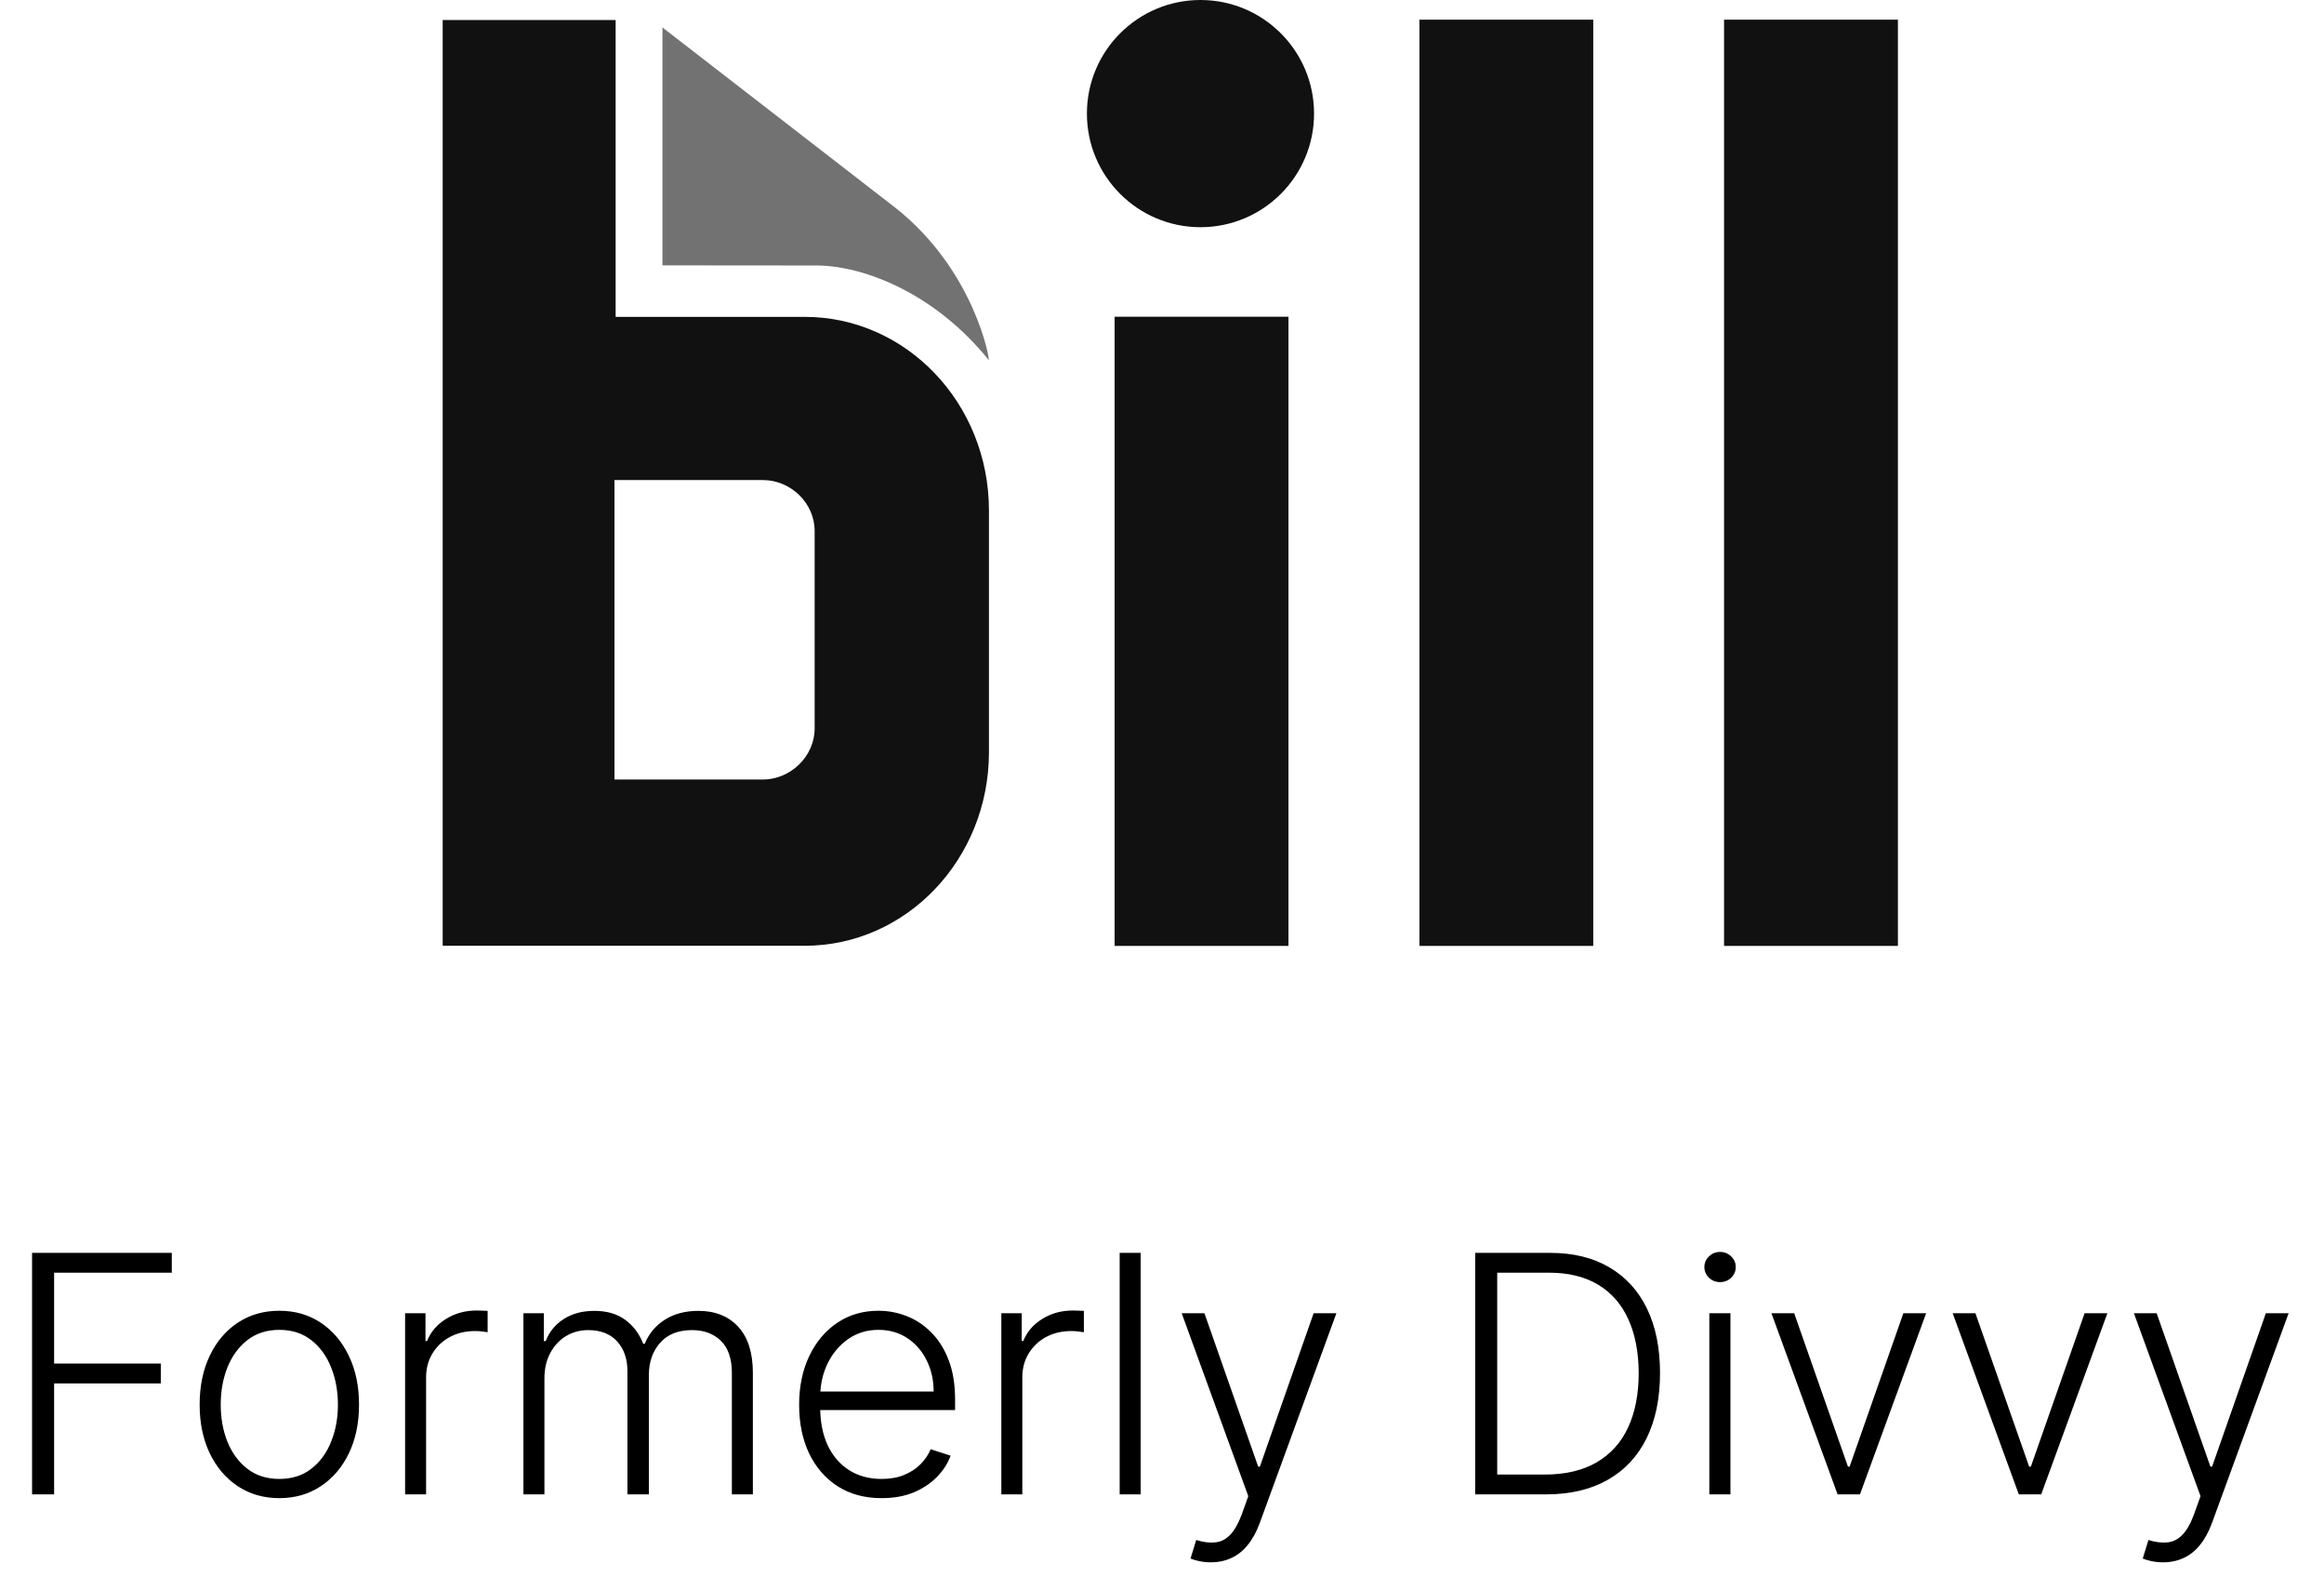 <svg xmlns="http://www.w3.org/2000/svg" width="84" height="57" viewBox="0 0 84 57" fill="none"><g clip-path="url(#clip0_12674_24826)"><path d="M23.944 9.589V0.992L32.342 7.491C35.25 9.771 35.802 13.089 35.734 13.007C33.84 10.654 31.312 9.622 29.571 9.594L23.944 9.589Z" fill="#727272"></path><path d="M46.571 11.445H40.287V34.181H46.571V11.445Z" fill="#111111"></path><path d="M57.587 0.711H51.304V34.181H57.587V0.711Z" fill="#111111"></path><path d="M68.599 0.711H62.315V34.181H68.599V0.711Z" fill="#111111"></path><path d="M29.445 26.325C29.445 27.337 28.566 28.169 27.573 28.169H22.21V17.347H27.573C28.573 17.347 29.445 18.168 29.445 19.191V26.325ZM22.252 11.45V0.723H16V34.176H29.083C32.764 34.176 35.745 31.045 35.745 27.18V18.446C35.745 14.581 32.764 11.45 29.083 11.45H22.252Z" fill="#111111"></path><path d="M43.391 8.21C45.658 8.21 47.496 6.372 47.496 4.105C47.496 1.838 45.658 0 43.391 0C41.124 0 39.286 1.838 39.286 4.105C39.286 6.372 41.124 8.21 43.391 8.21Z" fill="#111111"></path></g><path d="M1.159 54V45.273H6.209V45.989H1.956V49.274H5.812V49.99H1.956V54H1.159ZM10.096 54.136C9.531 54.136 9.031 53.993 8.596 53.706C8.164 53.419 7.826 53.023 7.582 52.517C7.338 52.008 7.216 51.422 7.216 50.757C7.216 50.087 7.338 49.497 7.582 48.989C7.826 48.477 8.164 48.08 8.596 47.795C9.031 47.508 9.531 47.365 10.096 47.365C10.662 47.365 11.16 47.508 11.592 47.795C12.024 48.082 12.362 48.48 12.606 48.989C12.853 49.497 12.977 50.087 12.977 50.757C12.977 51.422 12.855 52.008 12.61 52.517C12.366 53.023 12.027 53.419 11.592 53.706C11.16 53.993 10.662 54.136 10.096 54.136ZM10.096 53.442C10.551 53.442 10.936 53.32 11.251 53.075C11.566 52.831 11.805 52.506 11.967 52.099C12.132 51.693 12.214 51.246 12.214 50.757C12.214 50.269 12.132 49.82 11.967 49.41C11.805 49.001 11.566 48.673 11.251 48.426C10.936 48.179 10.551 48.055 10.096 48.055C9.645 48.055 9.26 48.179 8.941 48.426C8.626 48.673 8.386 49.001 8.221 49.41C8.059 49.82 7.978 50.269 7.978 50.757C7.978 51.246 8.059 51.693 8.221 52.099C8.386 52.506 8.626 52.831 8.941 53.075C9.257 53.32 9.642 53.442 10.096 53.442ZM14.642 54V47.455H15.379V48.46H15.435C15.565 48.131 15.793 47.865 16.116 47.663C16.443 47.459 16.812 47.356 17.224 47.356C17.287 47.356 17.357 47.358 17.433 47.361C17.51 47.364 17.574 47.367 17.625 47.369V48.141C17.591 48.135 17.531 48.126 17.446 48.115C17.361 48.104 17.268 48.098 17.169 48.098C16.828 48.098 16.524 48.17 16.257 48.315C15.993 48.457 15.784 48.655 15.631 48.908C15.477 49.16 15.401 49.449 15.401 49.773V54H14.642ZM18.919 54V47.455H19.657V48.46H19.725C19.855 48.122 20.073 47.856 20.377 47.663C20.684 47.467 21.052 47.369 21.48 47.369C21.932 47.369 22.303 47.476 22.593 47.689C22.885 47.899 23.104 48.189 23.249 48.558H23.304C23.452 48.195 23.692 47.906 24.024 47.693C24.36 47.477 24.766 47.369 25.243 47.369C25.851 47.369 26.331 47.561 26.684 47.945C27.036 48.325 27.212 48.882 27.212 49.615V54H26.453V49.615C26.453 49.098 26.321 48.71 26.057 48.452C25.793 48.193 25.445 48.064 25.013 48.064C24.513 48.064 24.128 48.217 23.858 48.524C23.588 48.831 23.453 49.22 23.453 49.692V54H22.678V49.547C22.678 49.104 22.554 48.746 22.307 48.473C22.06 48.2 21.712 48.064 21.263 48.064C20.962 48.064 20.691 48.138 20.449 48.285C20.211 48.433 20.022 48.639 19.883 48.903C19.746 49.165 19.678 49.466 19.678 49.807V54H18.919ZM31.866 54.136C31.256 54.136 30.727 53.994 30.281 53.71C29.835 53.423 29.49 53.027 29.246 52.521C29.004 52.013 28.884 51.428 28.884 50.766C28.884 50.106 29.004 49.521 29.246 49.01C29.49 48.496 29.827 48.094 30.256 47.804C30.688 47.511 31.186 47.365 31.751 47.365C32.106 47.365 32.449 47.43 32.778 47.561C33.108 47.689 33.403 47.886 33.665 48.153C33.929 48.418 34.138 48.751 34.291 49.155C34.445 49.555 34.521 50.03 34.521 50.578V50.953H29.408V50.284H33.746C33.746 49.864 33.66 49.486 33.49 49.151C33.322 48.812 33.088 48.545 32.787 48.349C32.489 48.153 32.144 48.055 31.751 48.055C31.337 48.055 30.972 48.166 30.656 48.388C30.341 48.609 30.094 48.902 29.915 49.266C29.739 49.629 29.649 50.027 29.646 50.459V50.859C29.646 51.379 29.736 51.834 29.915 52.223C30.097 52.609 30.354 52.909 30.686 53.122C31.018 53.335 31.412 53.442 31.866 53.442C32.176 53.442 32.447 53.394 32.68 53.297C32.916 53.2 33.114 53.071 33.273 52.909C33.435 52.744 33.557 52.564 33.639 52.368L34.359 52.602C34.26 52.878 34.097 53.132 33.869 53.365C33.645 53.598 33.364 53.785 33.026 53.928C32.69 54.067 32.304 54.136 31.866 54.136ZM36.193 54V47.455H36.93V48.46H36.985C37.116 48.131 37.343 47.865 37.667 47.663C37.994 47.459 38.363 47.356 38.775 47.356C38.838 47.356 38.907 47.358 38.984 47.361C39.061 47.364 39.125 47.367 39.176 47.369V48.141C39.142 48.135 39.082 48.126 38.997 48.115C38.912 48.104 38.819 48.098 38.72 48.098C38.379 48.098 38.075 48.17 37.808 48.315C37.544 48.457 37.335 48.655 37.181 48.908C37.028 49.16 36.951 49.449 36.951 49.773V54H36.193ZM41.229 45.273V54H40.47V45.273H41.229ZM43.764 56.455C43.614 56.455 43.473 56.44 43.342 56.412C43.212 56.383 43.108 56.352 43.031 56.318L43.236 55.649C43.494 55.729 43.724 55.757 43.926 55.734C44.128 55.715 44.307 55.624 44.463 55.462C44.619 55.303 44.758 55.058 44.881 54.729L45.119 54.064L42.712 47.455H43.534L45.477 52.999H45.537L47.48 47.455H48.303L45.533 55.035C45.416 55.351 45.273 55.614 45.102 55.824C44.932 56.037 44.734 56.195 44.51 56.297C44.288 56.402 44.04 56.455 43.764 56.455ZM55.876 54H53.319V45.273H56.029C56.862 45.273 57.574 45.446 58.164 45.793C58.758 46.139 59.213 46.636 59.528 47.284C59.843 47.932 60.001 48.709 60.001 49.615C60.001 50.53 59.839 51.315 59.515 51.972C59.194 52.625 58.725 53.126 58.109 53.476C57.495 53.825 56.751 54 55.876 54ZM54.116 53.284H55.829C56.579 53.284 57.207 53.136 57.713 52.841C58.218 52.545 58.598 52.124 58.85 51.575C59.103 51.027 59.23 50.374 59.23 49.615C59.227 48.862 59.102 48.215 58.855 47.672C58.61 47.129 58.247 46.713 57.764 46.423C57.284 46.133 56.69 45.989 55.983 45.989H54.116V53.284ZM61.783 54V47.455H62.546V54H61.783ZM62.171 46.33C62.015 46.33 61.881 46.277 61.771 46.172C61.66 46.064 61.604 45.935 61.604 45.784C61.604 45.633 61.66 45.506 61.771 45.401C61.881 45.293 62.015 45.239 62.171 45.239C62.327 45.239 62.461 45.293 62.572 45.401C62.682 45.506 62.738 45.633 62.738 45.784C62.738 45.935 62.682 46.064 62.572 46.172C62.461 46.277 62.327 46.33 62.171 46.33ZM69.619 47.455L67.228 54H66.419L64.028 47.455H64.85L66.794 52.999H66.853L68.796 47.455H69.619ZM76.17 47.455L73.779 54H72.969L70.579 47.455H71.401L73.344 52.999H73.404L75.347 47.455H76.17ZM78.182 56.455C78.032 56.455 77.891 56.44 77.76 56.412C77.63 56.383 77.526 56.352 77.449 56.318L77.654 55.649C77.912 55.729 78.142 55.757 78.344 55.734C78.546 55.715 78.725 55.624 78.881 55.462C79.037 55.303 79.177 55.058 79.299 54.729L79.537 54.064L77.13 47.455H77.952L79.895 52.999H79.955L81.898 47.455H82.721L79.951 55.035C79.834 55.351 79.691 55.614 79.52 55.824C79.35 56.037 79.152 56.195 78.928 56.297C78.706 56.402 78.458 56.455 78.182 56.455Z" fill="black"></path><defs><clipPath id="clip0_12674_24826"><rect width="53" height="35" fill="white" transform="translate(16)"></rect></clipPath></defs></svg>